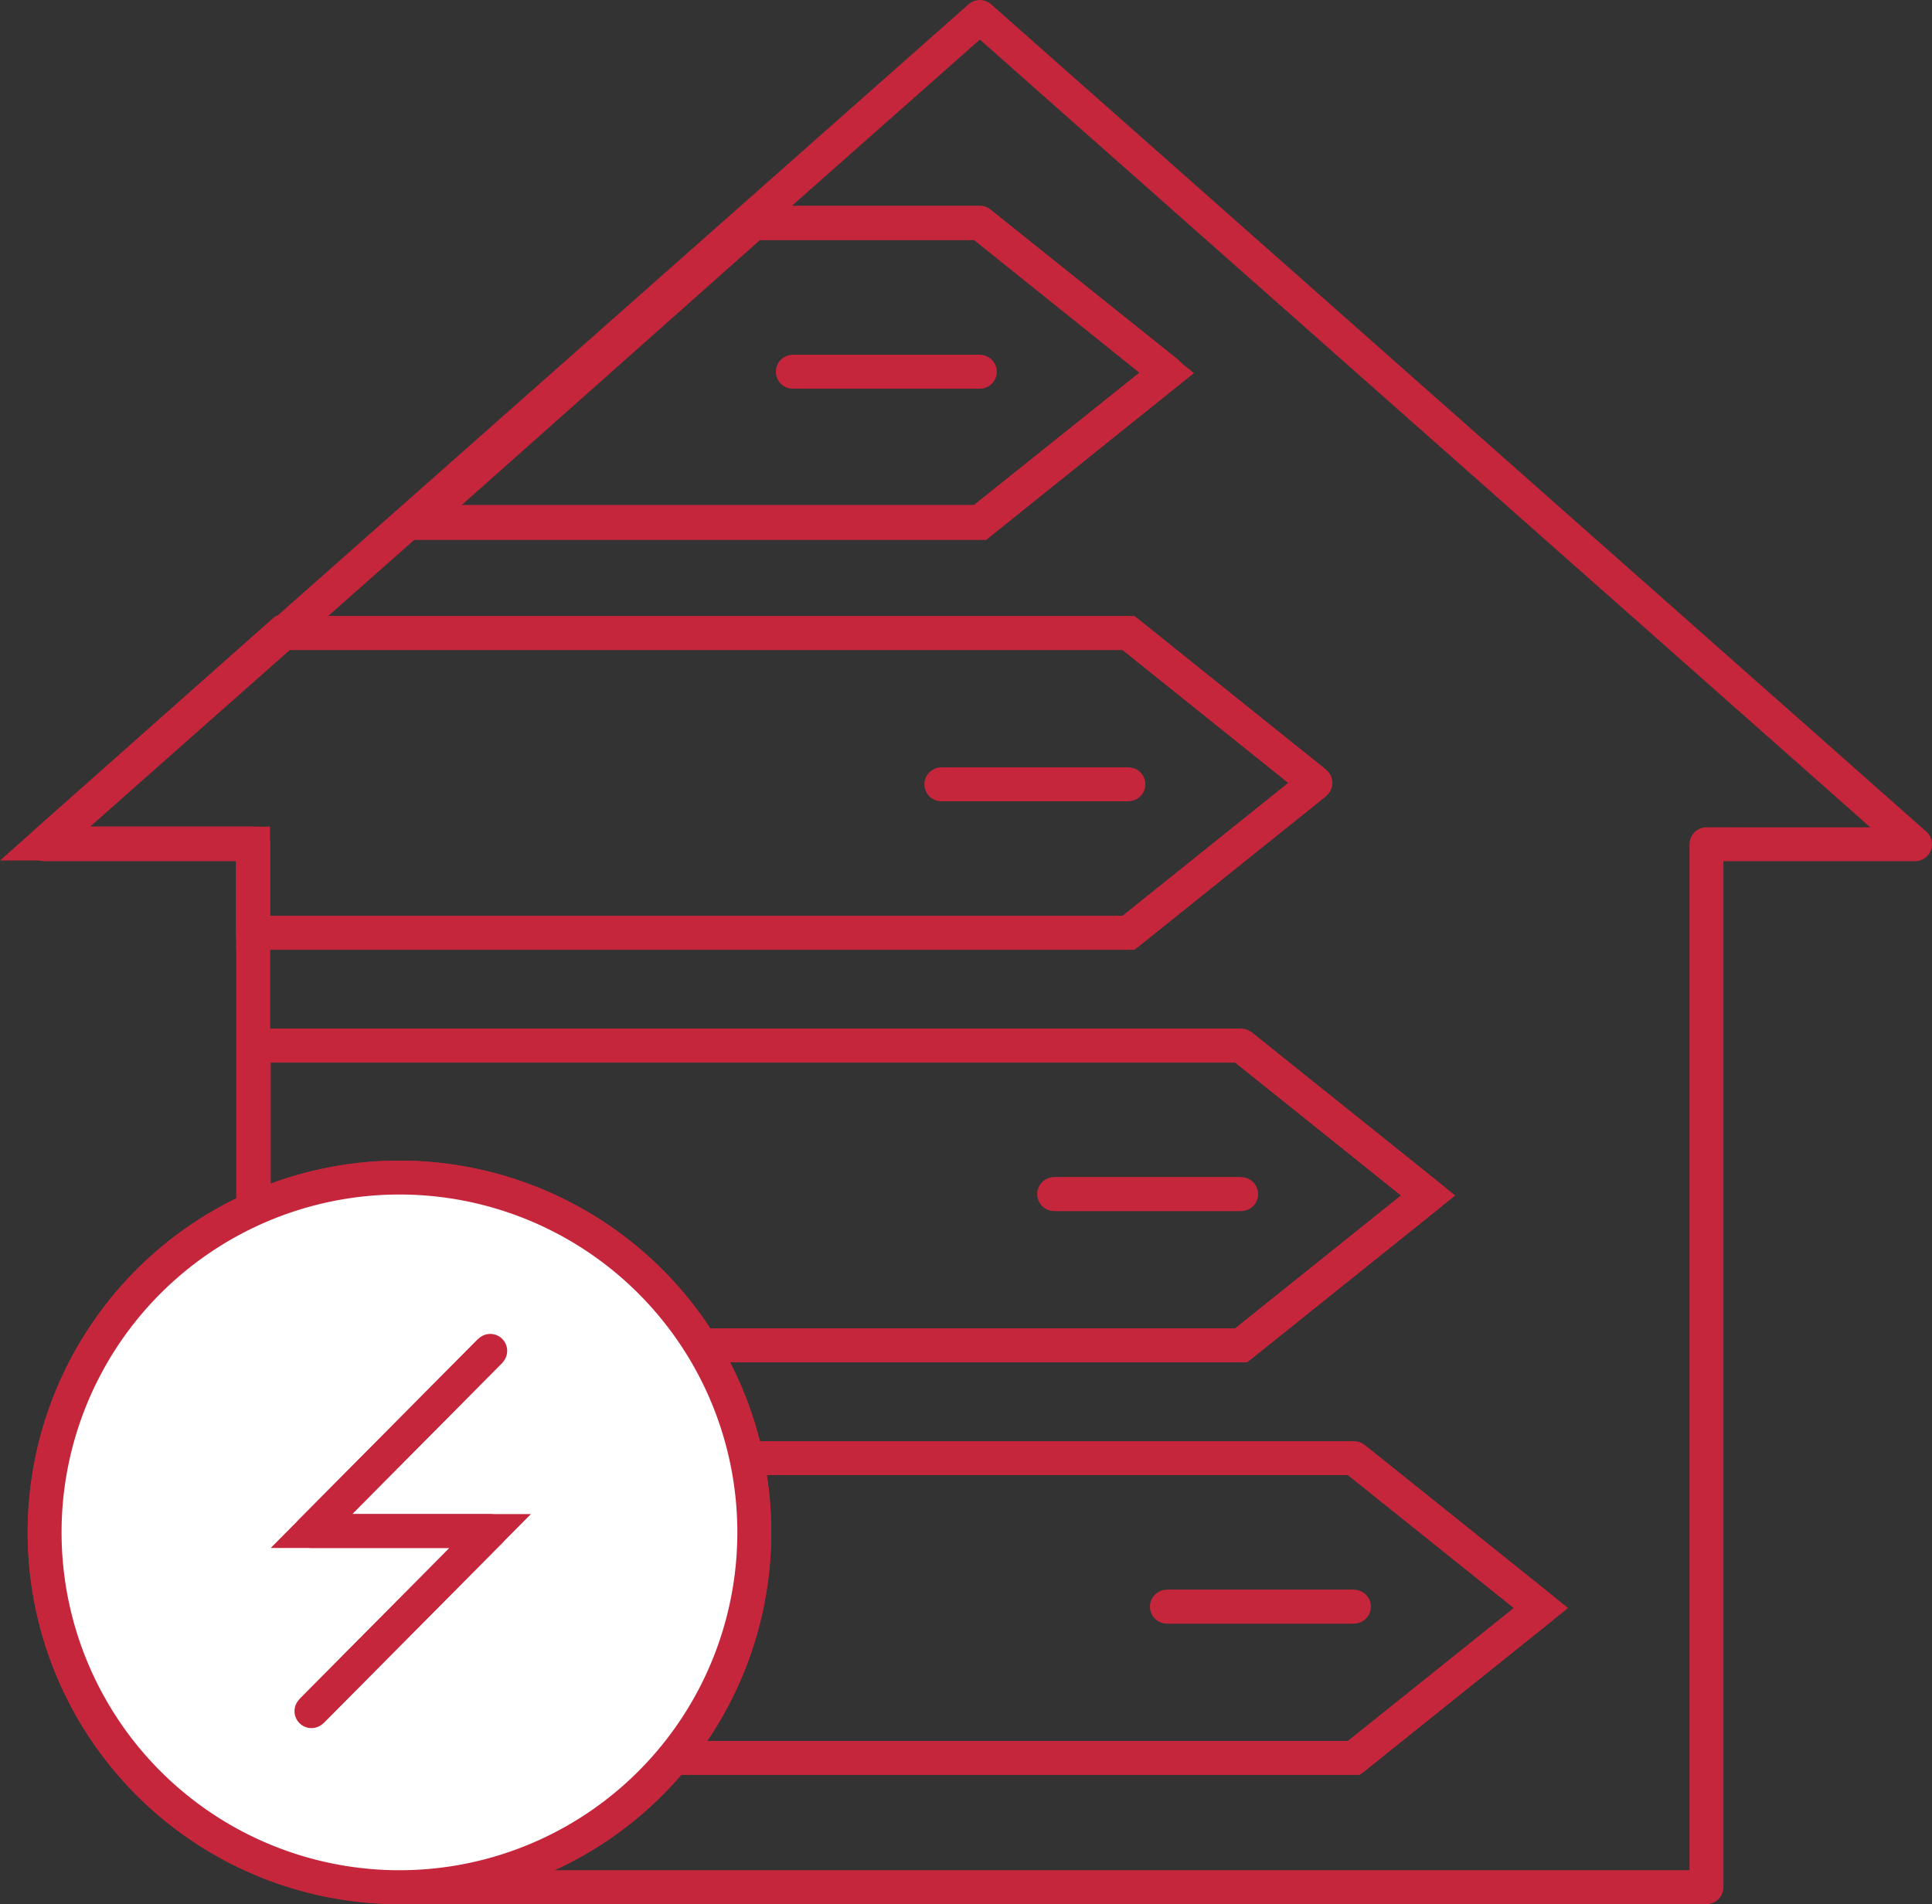 <svg xmlns="http://www.w3.org/2000/svg" width="171.006" height="168.555" viewBox="0 0 171.006 168.555">
  <rect x="0" y="0" width="171.006" height="168.555" fill="#333333" stroke="none"/>
  <g id="EED_2" data-name="EED 2" transform="translate(11011.951 -12929.5)">
    <path id="Pfad_4936" data-name="Pfad 4936" d="M186.682-164H91v26.537h95.682l16.554-13.269L186.682-164" transform="translate(-11078.792 13222.575)" fill="rgba(0,0,0,0)" stroke="#c5263c" stroke-width="3" fill-rule="evenodd"/>
    <g id="Gruppe_5995" data-name="Gruppe 5995" transform="translate(-10987.792 13058.575)">
      <path id="Pfad_4939" data-name="Pfad 4939" d="M95.682,0H0V26.537H95.682l16.554-13.269Z" fill="rgba(0,0,0,0)" stroke="#c5263c" stroke-linecap="round" stroke-linejoin="round" stroke-width="3"/>
    </g>
    <path id="Pfad_4937" data-name="Pfad 4937" d="M171.4-314H84v26.537h87.4l16.554-13.269L171.4-314" transform="translate(-11073.496 13336.056)" fill="rgba(0,0,0,0)" stroke="#c5263c" stroke-width="3" fill-rule="evenodd"/>
    <g id="Gruppe_5996" data-name="Gruppe 5996" transform="translate(-10989.496 13022.056)">
      <path id="Pfad_4944" data-name="Pfad 4944" d="M87.4,0H0V26.537H87.4l16.554-13.269Z" fill="rgba(0,0,0,0)" stroke="#c5263c" stroke-linecap="round" stroke-linejoin="round" stroke-width="3"/>
    </g>
    <path id="Pfad_4938" data-name="Pfad 4938" d="M120.48-450.731l-16.541,13.269H26.447v-7.9H8L29.007-464h74.931l16.541,13.269" transform="translate(-11016 13449.535)" fill="rgba(0,0,0,0)" stroke="#c5263c" stroke-width="3" fill-rule="evenodd"/>
    <g id="Gruppe_5997" data-name="Gruppe 5997" transform="translate(-11008 12985.535)">
      <path id="Pfad_4949" data-name="Pfad 4949" d="M112.48,13.269,95.939,26.537H18.447v-7.9H0L21.007,0H95.939Z" fill="rgba(0,0,0,0)" stroke="#c5263c" stroke-linecap="round" stroke-linejoin="round" stroke-width="3"/>
    </g>
    <path id="Pfad_4939-2" data-name="Pfad 4939" d="M192.938-613H172.868L143-586.463h49.938l16.528-13.269L192.938-613" transform="translate(-11118.132 13562.259)" fill="rgba(0,0,0,0)" stroke="#c5263c" stroke-width="3" fill-rule="evenodd"/>
    <g id="Gruppe_5998" data-name="Gruppe 5998" transform="translate(-11008 12931)">
      <path id="Pfad_4954" data-name="Pfad 4954" d="M82.777,18.211h-20.1L32.756,44.7H82.777L99.333,31.455Zm82.777,55.023H147.092v92.32H31.455l-12.993-6.622v-85.7H0L82.777,0Z" fill="rgba(0,0,0,0)" stroke="#c5263c" stroke-linecap="round" stroke-linejoin="round" stroke-width="3"/>
    </g>
    <path id="Pfad_4940" data-name="Pfad 4940" d="M350.555-409H334" transform="translate(-11262.631 13407.927)" fill="rgba(0,0,0,0)" stroke="#c5263c" stroke-width="3" fill-rule="evenodd"/>
    <g id="Gruppe_5999" data-name="Gruppe 5999" transform="translate(-10928.631 12998.927)">
      <path id="Pfad_4959" data-name="Pfad 4959" d="M16.555.243H0" transform="translate(0 -0.243)" fill="rgba(0,0,0,0)" stroke="#c5263c" stroke-linecap="round" stroke-linejoin="round" stroke-width="3"/>
    </g>
    <path id="Pfad_4941" data-name="Pfad 4941" d="M391.555-260H375" transform="translate(-11293.648 13295.202)" fill="rgba(0,0,0,0)" stroke="#c5263c" stroke-width="3" fill-rule="evenodd"/>
    <g id="Gruppe_6000" data-name="Gruppe 6000" transform="translate(-10918.648 13035.202)">
      <path id="Pfad_4964" data-name="Pfad 4964" d="M16.555.243H0" transform="translate(0 -0.243)" fill="rgba(0,0,0,0)" stroke="#c5263c" stroke-linecap="round" stroke-linejoin="round" stroke-width="3"/>
    </g>
    <path id="Pfad_4942" data-name="Pfad 4942" d="M432.555-110H416" transform="translate(-11324.668 13181.722)" fill="rgba(0,0,0,0)" stroke="#c5263c" stroke-width="3" fill-rule="evenodd"/>
    <g id="Gruppe_6001" data-name="Gruppe 6001" transform="translate(-10908.668 13071.722)">
      <path id="Pfad_4969" data-name="Pfad 4969" d="M16.555.243H0" transform="translate(0 -0.243)" fill="rgba(0,0,0,0)" stroke="#c5263c" stroke-linecap="round" stroke-linejoin="round" stroke-width="3"/>
    </g>
    <path id="Pfad_4943" data-name="Pfad 4943" d="M296.555-559H280" transform="translate(-11221.777 13521.406)" fill="rgba(0,0,0,0)" stroke="#c5263c" stroke-width="3" fill-rule="evenodd"/>
    <g id="Gruppe_6002" data-name="Gruppe 6002" transform="translate(-10941.777 12962.406)">
      <path id="Pfad_4974" data-name="Pfad 4974" d="M16.555.243H0" transform="translate(0 -0.243)" fill="rgba(0,0,0,0)" stroke="#c5263c" stroke-linecap="round" stroke-linejoin="round" stroke-width="3"/>
    </g>
    <path id="Pfad_4944-2" data-name="Pfad 4944" d="M70.813-234.593A31.407,31.407,0,0,0,39.407-266,31.407,31.407,0,0,0,8-234.593a31.406,31.406,0,0,0,31.407,31.407,31.406,31.406,0,0,0,31.407-31.407" transform="translate(-11016 13299.741)" fill="rgba(0,0,0,0)" stroke="#c5263c" stroke-width="3" fill-rule="evenodd"/>
    <g id="Gruppe_6003" data-name="Gruppe 6003" transform="translate(-11008 13033.741)">
      <path id="Pfad_4979" data-name="Pfad 4979" d="M62.813,31.407A31.407,31.407,0,1,0,31.407,62.813,31.406,31.406,0,0,0,62.813,31.407Z" fill="#fff" stroke="#c5263c" stroke-linecap="round" stroke-linejoin="round" stroke-width="3"/>
    </g>
    <path id="Pfad_4945" data-name="Pfad 4945" d="M120.825-203,105-187.053h15.825L105-171.106" transform="translate(-11089.384 13252.079)" fill="rgba(0,0,0,0)" stroke="#c5263c" stroke-width="3" fill-rule="evenodd"/>
    <g id="Gruppe_6004" data-name="Gruppe 6004" transform="translate(-10984.384 13049.079)">
      <path id="Pfad_4984" data-name="Pfad 4984" d="M15.825,0,0,15.947H15.825L0,31.894" fill="rgba(0,0,0,0)" stroke="#c5263c" stroke-linecap="round" stroke-linejoin="round" stroke-width="3"/>
    </g>
  </g>
</svg>
